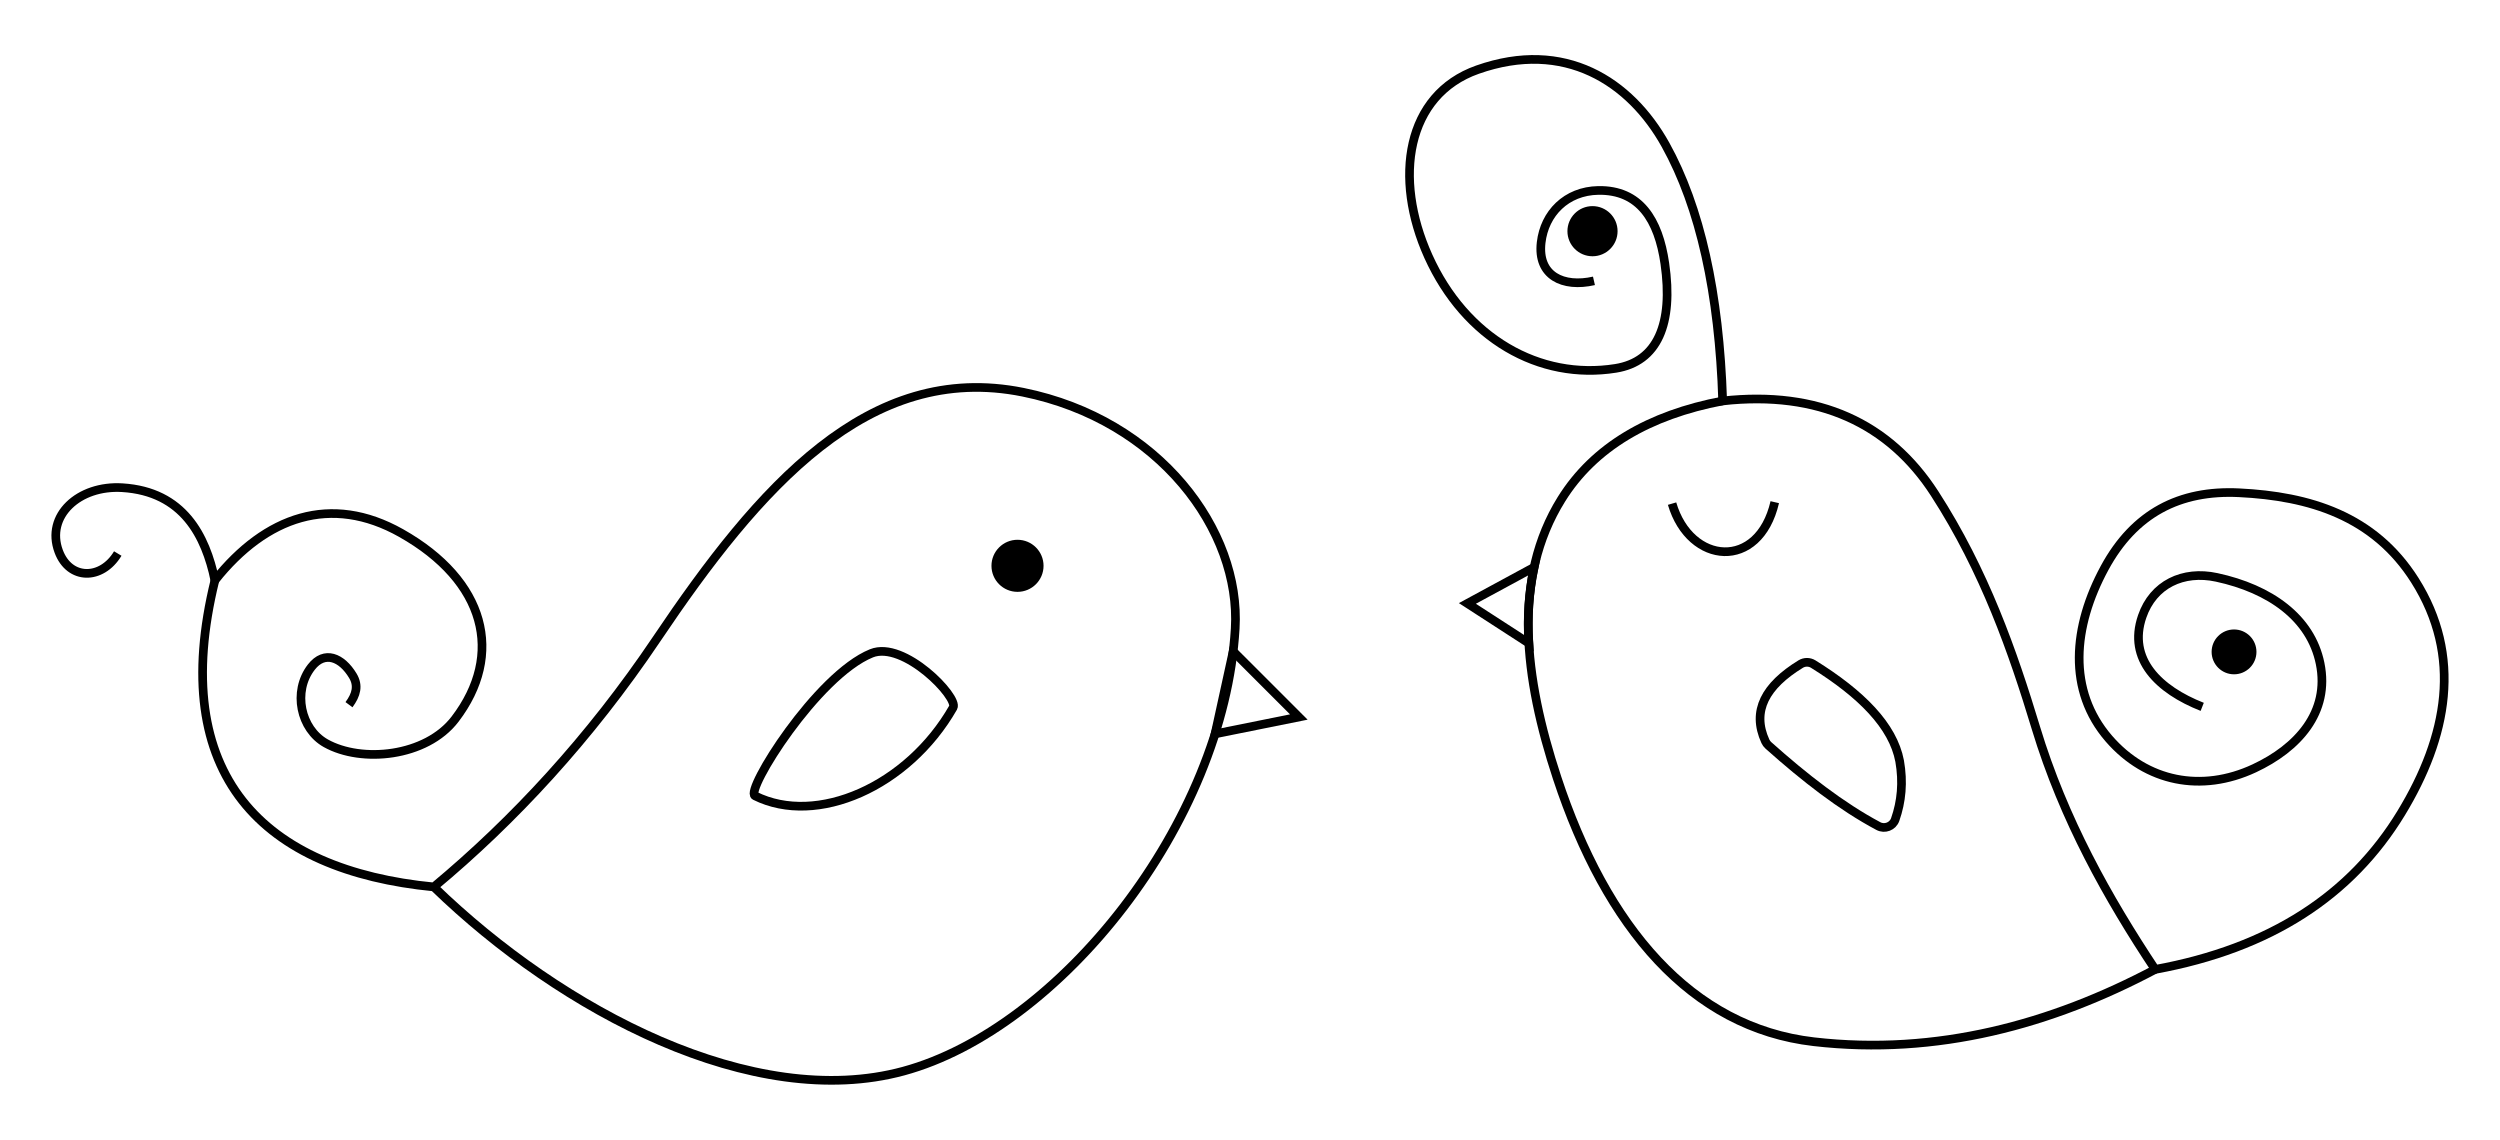 <?xml version="1.0" encoding="utf-8"?>

<!DOCTYPE svg PUBLIC "-//W3C//DTD SVG 1.1//EN" "http://www.w3.org/Graphics/SVG/1.1/DTD/svg11.dtd">
<svg version="1.1" id="Layer_1" xmlns="http://www.w3.org/2000/svg" xmlns:xlink="http://www.w3.org/1999/xlink" x="0px" y="0px"
	 viewBox="0 0 2679.551 1221.614" enable-background="new 0 0 2679.551 1221.614" xml:space="preserve">
<g>
	<g>
		<path fill="none" stroke="#000000" stroke-width="9.303" stroke-miterlimit="10" d="M126.225,593.276
			c-17.198,28.606-51.712,28.855-63.309-2.326c-14.154-38.055,21.447-71.144,68.218-68.218
			c65.465,4.096,89.204,51.647,99.227,99.227c54.487-68.455,124.416-92.945,199.487-50.647
			c90.832,51.18,110.836,130.139,57.882,199.487c-31.054,40.668-100.26,47.288-138.504,25.84
			c-27.106-15.201-35.843-55.495-15.504-81.655c14.154-18.205,32.561-10.452,44.445,9.302c6.293,10.46,3.825,20.318-4.134,31.008"/>
		<path fill="none" stroke="#000000" stroke-width="9.303" stroke-miterlimit="10" d="M230.362,621.959
			c-51.422,209.306,51.681,310.859,234.63,328.689c137.55,133.412,342.642,241.09,503.369,197.42
			c166.677-45.287,343.196-264.717,355.563-474.428c6.202-105.17-81.294-223.651-227.395-253.235
			c-165.527-33.517-283.345,101.821-392.773,264.605C632.37,791.203,550.305,879.724,464.992,950.648"/>
		<circle cx="1090.585" cy="606.455" r="27.908"/>
		<path fill="none" stroke="#000000" stroke-width="9.303" stroke-miterlimit="10" d="M809.184,852.971
			c-10.853-5.426,66.302-128.961,124.809-152.716c34.737-14.104,93.8,47.288,87.599,58.141
			C973.159,843.152,875.24,885.999,809.184,852.971z"/>
		<polygon fill="none" stroke="#000000" stroke-width="9.303" stroke-miterlimit="10" points="1321.743,698.162 1392.098,768.517 
			1302.353,786.601 		"/>
	</g>
	<g>
		<path fill="none" stroke="#000000" stroke-width="9.303" stroke-miterlimit="10" d="M1708.427,301.023
			c-33.14,7.573-60.703-5.526-56.59-41.086c3.597-31.102,26.801-55.206,61.241-55.815c44.266-0.783,64.541,31.365,71.319,78.296
			c9.358,64.798-7.906,105.243-52.714,112.405c-81.578,13.04-161.117-32.157-200.779-120.157
			c-37.726-83.705-23.764-173.027,52.714-200.004c93.323-32.919,163.599,12.316,201.554,80.622
			c37.003,66.592,57.519,158.863,61.241,274.424c102.852-11.334,178.552,24.021,227.136,99.227
			c53.681,83.094,83.863,169.706,108.529,251.168c29.824,98.495,77.598,183.084,127.909,258.92
			c123.657-22.6,209.953-79.303,263.571-167.445c49.994-82.185,66.039-168.46,14.729-249.617
			c-43.789-69.261-113.145-90.124-188.376-93.8c-63.811-3.119-112.422,21.945-144.189,80.622
			c-34.056,62.905-40.1,131.283,4.651,182.949c40.225,46.441,99.276,58.2,155.817,31.784c46.28-21.622,81.283-59.817,70.544-112.405
			c-10.04-49.165-53.941-79.981-110.855-92.25c-36.108-7.784-68.019,7.519-79.846,41.861c-15.846,46.011,17.82,78.581,64.342,96.901
			"/>
		<circle cx="2394.486" cy="698.705" r="24.031"/>
		<path fill="none" stroke="#000000" stroke-width="9.303" stroke-miterlimit="10" d="M1902.229,538.237
			c-17.055,73.645-90.699,67.443-110.08,1.55"/>
		<path fill="none" stroke="#000000" stroke-width="9.303" stroke-miterlimit="10" d="M1846.414,429.707
			c-78.895,15.012-138.096,49.486-172.872,105.428c-52.886,85.075-40.055,190.942-4.651,298.455
			c52.799,160.338,143.771,267.774,275.199,282.951c131.932,15.236,255.157-18.759,365.898-77.521"/>
		<path fill="none" stroke="#000000" stroke-width="9.303" stroke-miterlimit="10" d="M1644.281,608.005l-71.516,38.76
			l65.873,42.638C1636.81,662.271,1638.691,635.138,1644.281,608.005z"/>
		<path fill="none" stroke="#000000" stroke-width="9.303" stroke-miterlimit="10" d="M1929.949,711.799
			c4.154-2.548,9.397-2.571,13.536,0.001c51.31,31.888,85.455,66.099,92.596,103.961c3.947,22.584,1.997,43.368-4.794,62.672
			c-2.583,7.342-11.176,10.621-18.045,6.961c-39.741-21.175-78.937-51.757-117.891-86.532c-1.349-1.205-2.422-2.695-3.178-4.339
			C1877.203,761.978,1892.345,734.862,1929.949,711.799z"/>
		<circle cx="1706.876" cy="247.792" r="26.874"/>
	</g>
</g>
</svg>
